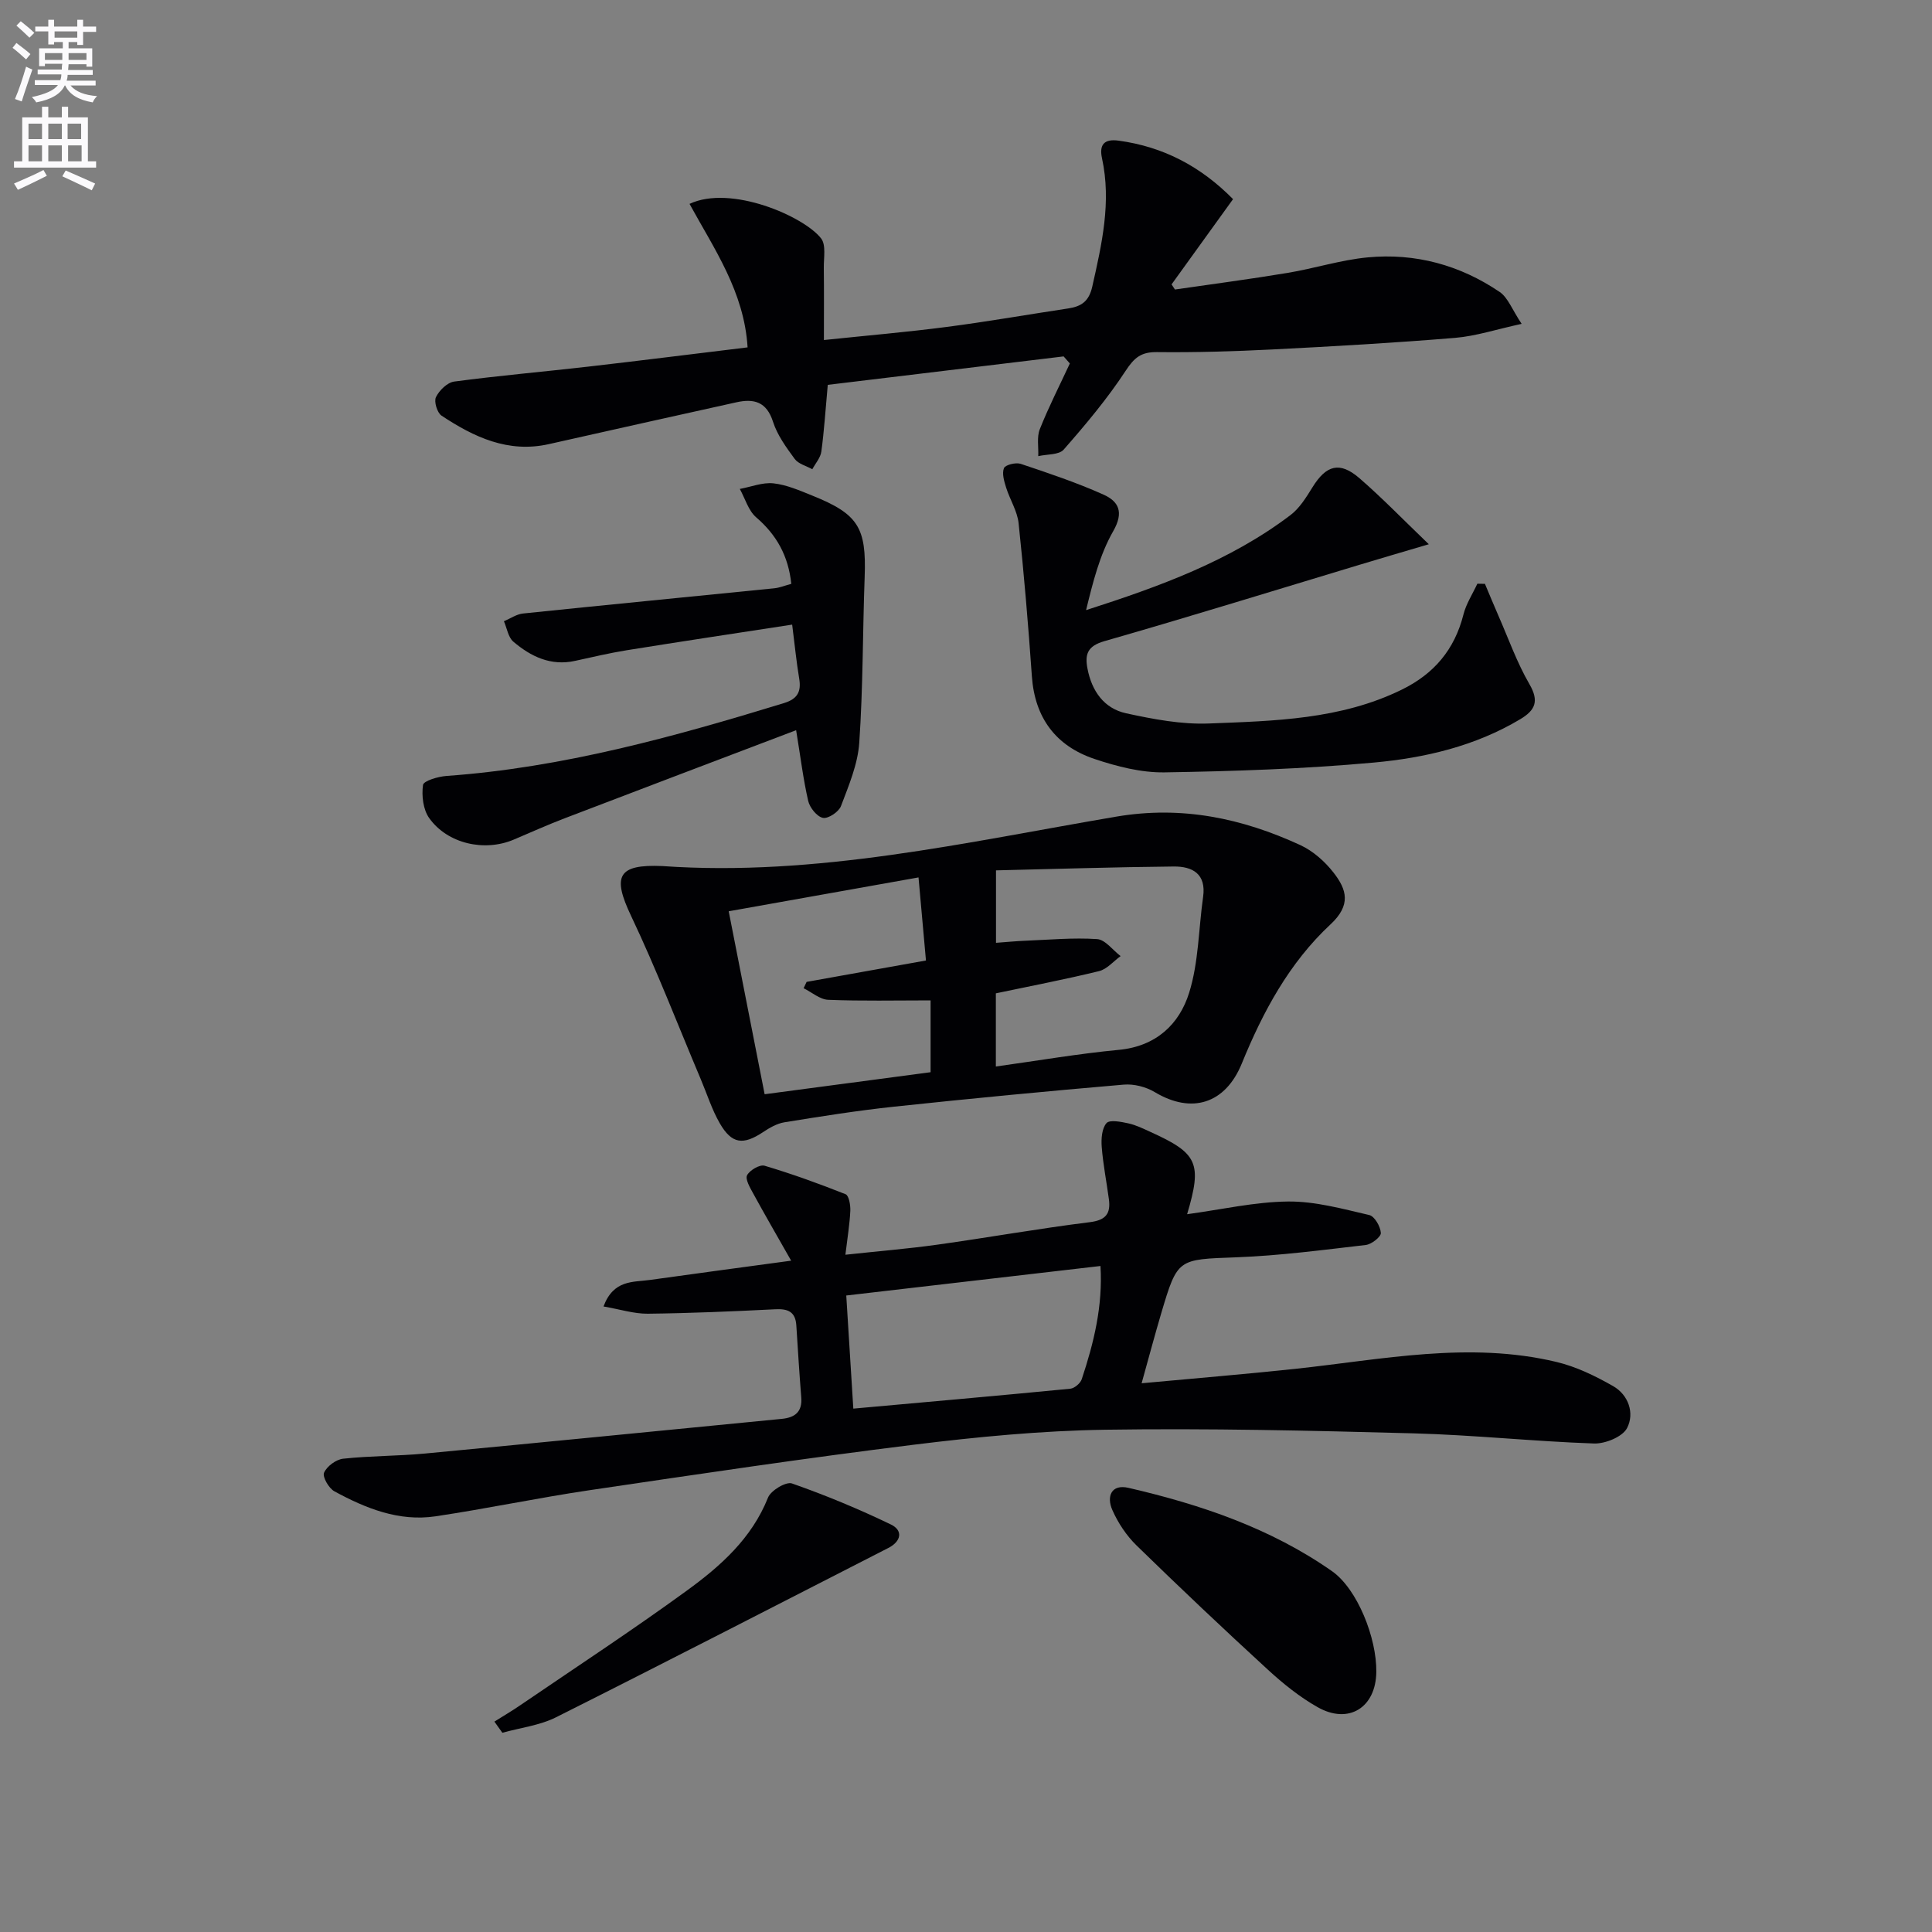 <svg enable-background="new 0 0 400 400" viewBox="0 0 400 400" xmlns="http://www.w3.org/2000/svg"><rect x="0" y="0" width="400" height="400" fill="#808080" stroke="none"/><path d="m2.6 9.9.8-1c.9.7 1.9 1.4 2.9 2.3l-.9 1.1c-1.1-1-2-1.8-2.8-2.4zm.5 10.6c.9-2.1 1.6-4.3 2.3-6.7.4.2.8.4 1.3.6-.7 2.1-1.5 4.3-2.2 6.6zm.3-15.2.9-.9c1 .8 2 1.6 2.8 2.4l-1 1c-.9-.9-1.8-1.7-2.7-2.5zm12.6-1.2h1.2v1.4h2.7v1.1h-2.7v2.7h-1.2v-.6h-1.8v1.3h4.9v3.8h-1.2v-.5h-3.7c0 .4-.1.9-.1 1.2h5.1v1h-5.2c0 .5-.1.9-.2 1.2h6v1h-5.2c1.1 1.3 2.9 2 5.5 2.2-.4.4-.7.8-.9 1.3-2.9-.5-4.8-1.6-5.7-3.5h-.1c-.8 1.7-2.7 2.9-5.9 3.5-.2-.4-.6-.8-.9-1.1 2.8-.6 4.6-1.4 5.4-2.5h-4.8v-1h5.3c.1-.3.2-.7.2-1.2h-4.9v-1h5c0-.4 0-.8.1-1.2h-3.6v.5h-1.2v-3.7h4.9v-1.3h-1.8v.5h-1.2v-2.7h-2.7v-1h2.7v-1.4h1.2v1.4h4.8zm-6.7 8.3h3.6c0-.4 0-.9 0-1.4h-3.6zm1.9-4.6h4.8v-1.3h-4.7v1.3zm6.7 3.2h-3.7v1.4h3.7z" fill="#fbfafc"/><path d="m8.7 22.1h1.3v2.2h2.8v-2.2h1.3v2.2h4.1v9.1h1.7v1.3h-17v-1.3h1.7v-9.1h4.1zm.3 13.1.7 1.2c-1.8.9-3.8 1.9-6 2.9-.2-.4-.5-.8-.8-1.3 2.3-1 4.4-1.9 6.1-2.8zm-3.1-6.4h2.8v-3.2h-2.8zm0 4.6h2.8v-3.3h-2.8zm4.1-4.6h2.8v-3.2h-2.8zm0 4.6h2.8v-3.3h-2.8zm3.6 1.9c2.1.9 4.1 1.8 6.1 2.7l-.7 1.4c-2.2-1.1-4.2-2-6.1-2.9zm3.2-9.7h-2.8v3.2h2.8zm-2.7 7.8h2.8v-3.3h-2.8z" fill="#fbfafc"/><g fill="#010104"><path d="m124.95 270.49c2.08-5.58 6.12-5 9.6-5.49 9.19-1.29 18.38-2.51 29.25-3.99-3.04-5.35-5.53-9.65-7.91-14.01-.64-1.17-1.64-2.9-1.21-3.69.57-1.05 2.62-2.25 3.61-1.96 5.68 1.69 11.27 3.71 16.78 5.9.69.28 1.03 2.26.98 3.43-.13 2.77-.59 5.53-1.02 9.1 6.72-.73 12.92-1.23 19.07-2.09 10.52-1.47 20.98-3.34 31.52-4.65 3.37-.42 4.36-1.79 3.96-4.78-.48-3.6-1.2-7.19-1.48-10.8-.13-1.66.02-3.83.99-4.93.66-.75 3.01-.28 4.52.05 1.6.35 3.13 1.11 4.64 1.8 9.72 4.41 10.68 6.42 7.53 17.01 7.2-.98 14.05-2.56 20.91-2.63 5.6-.06 11.26 1.52 16.8 2.8 1.1.25 2.32 2.38 2.4 3.71.05.8-1.93 2.35-3.12 2.49-8.89 1.03-17.8 2.21-26.73 2.55-12.19.46-12.23.15-15.63 11.62-1.31 4.43-2.5 8.89-4.05 14.46 11.15-1.04 21.51-1.88 31.85-2.99 17.98-1.93 35.93-5.74 54.01-1.43 4.1.97 8.08 2.91 11.76 5.01 3.2 1.83 4.47 5.63 2.89 8.68-.94 1.82-4.52 3.28-6.85 3.2-12.45-.43-24.87-1.76-37.33-2.1-21.27-.57-42.56-1.07-63.82-.75-13.26.2-26.56 1.48-39.74 3.11-22.4 2.77-44.74 6.11-67.07 9.41-10.67 1.58-21.24 3.82-31.91 5.41-7.56 1.12-14.43-1.65-20.92-5.18-1.16-.63-2.51-3-2.14-3.85.58-1.33 2.48-2.74 3.96-2.9 5.61-.61 11.3-.54 16.92-1.07 24.64-2.33 49.27-4.78 73.9-7.18 2.74-.27 4.27-1.47 4.02-4.47-.4-4.96-.7-9.93-1.02-14.89-.18-2.81-1.73-3.47-4.35-3.33-8.8.44-17.61.82-26.42.92-2.87.02-5.73-.91-9.15-1.5zm51.72 21.15c15.3-1.38 30.11-2.68 44.91-4.12.87-.08 2.09-1.11 2.38-1.96 2.5-7.52 4.39-15.16 3.88-23.45-17.77 2.06-34.99 4.06-52.63 6.11.5 7.96.97 15.48 1.46 23.42z"/><path d="m255.29 41.23c-4.46 6.18-8.59 11.92-12.73 17.65.23.35.47.71.7 1.06 7.78-1.13 15.57-2.15 23.32-3.44 5.55-.92 11-2.68 16.57-3.21 9.87-.94 19.12 1.58 27.33 7.15 1.73 1.17 2.58 3.65 4.56 6.61-5.25 1.14-9.47 2.54-13.77 2.9-12.58 1.04-25.2 1.76-37.81 2.4-7.97.4-15.96.64-23.94.55-3.27-.04-4.68 1.15-6.46 3.86-3.78 5.77-8.27 11.12-12.83 16.32-.99 1.13-3.47.94-5.27 1.36.08-1.87-.33-3.94.32-5.58 1.84-4.63 4.12-9.08 6.22-13.61-.43-.49-.86-.97-1.29-1.46-16.34 1.97-32.69 3.94-48.83 5.89-.48 5.24-.75 9.55-1.33 13.81-.17 1.28-1.22 2.44-1.87 3.66-1.24-.69-2.88-1.09-3.65-2.14-1.76-2.39-3.6-4.93-4.49-7.7-1.33-4.16-3.97-4.82-7.57-4.02-12.95 2.86-25.89 5.75-38.83 8.66-8.44 1.9-15.53-1.46-22.23-5.9-.9-.6-1.6-2.92-1.15-3.83.68-1.39 2.34-3.03 3.77-3.22 9.21-1.23 18.48-2.03 27.72-3.09 10.86-1.25 21.72-2.62 33.03-3.99-.7-11.53-6.95-20.43-12.02-29.71 8.56-4.02 23.69 2.58 27.24 7.15 1.06 1.36.53 4.03.56 6.1.06 4.72.02 9.45.02 14.94 9.05-.95 17.29-1.65 25.48-2.72 8.39-1.09 16.73-2.56 25.1-3.82 2.7-.41 4.29-1.44 4.98-4.51 1.98-8.79 3.99-17.5 2.02-26.57-.62-2.85.46-4.07 3.45-3.66 9.24 1.26 16.98 5.32 23.68 12.11z"/><path d="m137.15 179.31c31.9 2.23 62.83-4.94 93.93-10.23 13.57-2.31 26.05.31 38.16 5.9 2.61 1.21 5.04 3.36 6.83 5.65 2.82 3.59 3.67 6.77-.6 10.75-8.54 7.95-14 18.09-18.37 28.81-3.4 8.33-10.36 10.52-18.02 5.92-1.82-1.09-4.32-1.73-6.42-1.55-15.88 1.36-31.75 2.88-47.6 4.57-7.58.81-15.13 2.01-22.66 3.23-1.55.25-3.09 1.15-4.43 2.04-4.12 2.73-6.47 2.46-8.95-1.84-1.64-2.85-2.64-6.06-3.93-9.11-4.77-11.29-9.18-22.76-14.43-33.82-3.92-8.24-2.78-10.73 6.49-10.32zm69.03 41.5c8.83-1.23 17.12-2.66 25.47-3.45 7.69-.73 12.51-5.28 14.55-11.82 1.97-6.3 1.95-13.22 2.89-19.85.68-4.77-2.21-6.32-6.06-6.29-12.25.12-24.5.51-36.82.8v15c2.17-.16 4.11-.35 6.06-.43 4.96-.2 9.94-.67 14.87-.34 1.69.11 3.25 2.29 4.87 3.52-1.48 1.07-2.82 2.71-4.46 3.11-7.03 1.72-14.15 3.08-21.37 4.6zm-16.01-39.15c-13.66 2.44-26.47 4.72-39.3 7.01 2.55 12.95 4.9 24.94 7.44 37.88 11.48-1.52 23.02-3.05 34.36-4.56 0-5.5 0-10.08 0-14.87-7.28 0-14.25.16-21.2-.12-1.72-.07-3.39-1.56-5.09-2.4.21-.44.42-.87.62-1.31 8.23-1.47 16.45-2.95 24.71-4.43-.53-6.03-.99-11.12-1.54-17.2z"/><path d="m307.44 120.88c.92 2.17 1.81 4.36 2.76 6.52 2.1 4.78 3.85 9.76 6.45 14.24 2.06 3.55 1.2 5.41-1.91 7.27-9.34 5.58-19.75 8.01-30.3 8.97-14.38 1.31-28.86 1.8-43.31 2.03-4.85.08-9.89-1.22-14.54-2.78-7.97-2.68-12.34-8.48-12.95-17.09-.74-10.59-1.63-21.17-2.75-31.72-.27-2.51-1.8-4.88-2.58-7.36-.41-1.31-.9-2.93-.45-4.04.28-.68 2.44-1.22 3.45-.89 5.78 1.93 11.59 3.88 17.15 6.37 3.15 1.41 4.28 3.63 2.01 7.59-2.8 4.89-4.2 10.58-5.61 16.33 15.21-4.89 29.77-10.17 42.3-19.66 1.91-1.44 3.29-3.71 4.59-5.8 2.83-4.57 5.62-5.38 9.69-1.87 4.69 4.06 9.01 8.54 14.38 13.69-5.81 1.72-10.05 2.95-14.27 4.23-17.62 5.31-35.19 10.76-52.88 15.83-3.53 1.01-4.09 2.72-3.52 5.68.88 4.63 3.41 8.26 8 9.26 5.62 1.22 11.47 2.34 17.17 2.11 13.55-.53 27.23-.81 39.87-6.99 6.73-3.29 10.96-8.31 12.8-15.57.56-2.23 1.9-4.26 2.88-6.38.52 0 1.04.01 1.57.03z"/><path d="m164.83 151.18c-16.29 6.19-32.1 12.18-47.9 18.23-3.56 1.36-7.05 2.93-10.56 4.42-6.05 2.57-13.72.88-17.52-4.47-1.25-1.76-1.58-4.62-1.27-6.84.12-.86 3.13-1.75 4.88-1.87 24-1.72 46.98-8.08 69.84-15.08 2.81-.86 3.63-2.36 3.16-5.11-.57-3.39-.9-6.82-1.45-11.14-11.72 1.8-22.97 3.49-34.21 5.3-3.6.58-7.15 1.42-10.71 2.2-5.04 1.12-9.17-.88-12.81-3.97-1.07-.91-1.32-2.8-1.95-4.23 1.32-.55 2.6-1.46 3.96-1.6 17.33-1.8 34.67-3.47 52.01-5.22 1.11-.11 2.18-.56 3.53-.92-.61-5.77-3.02-10.12-7.28-13.78-1.61-1.39-2.28-3.88-3.38-5.87 2.33-.43 4.71-1.4 6.96-1.16 2.74.3 5.42 1.48 8.03 2.53 9.56 3.84 11.23 6.65 10.86 16.82-.42 11.46-.33 22.95-1.12 34.38-.31 4.45-2.18 8.85-3.79 13.1-.45 1.19-2.65 2.65-3.73 2.43-1.24-.25-2.72-2.1-3.05-3.5-1.03-4.48-1.58-9.06-2.5-14.65z"/><path d="m284.95 346.17c-.09 7.37-5.72 10.92-12.15 7.28-3.72-2.1-7.15-4.87-10.31-7.77-9.19-8.43-18.25-17-27.17-25.7-2.1-2.05-3.85-4.68-5.03-7.37-1.21-2.75-.25-5.41 3.38-4.56 14.95 3.46 29.4 8.35 42.1 17.24 5.26 3.68 9.28 13.84 9.18 20.88z"/><path d="m102.36 356.44c1.78-1.12 3.6-2.19 5.34-3.38 11.52-7.86 23.19-15.51 34.46-23.71 6.98-5.07 13.47-10.81 16.85-19.29.59-1.48 3.73-3.35 4.95-2.93 6.97 2.44 13.83 5.29 20.49 8.5 2.56 1.23 2.15 3.49-.53 4.86-22.91 11.71-45.79 23.51-68.79 35.05-3.39 1.7-7.4 2.17-11.12 3.21-.55-.76-1.1-1.53-1.65-2.31z"/></g></svg>